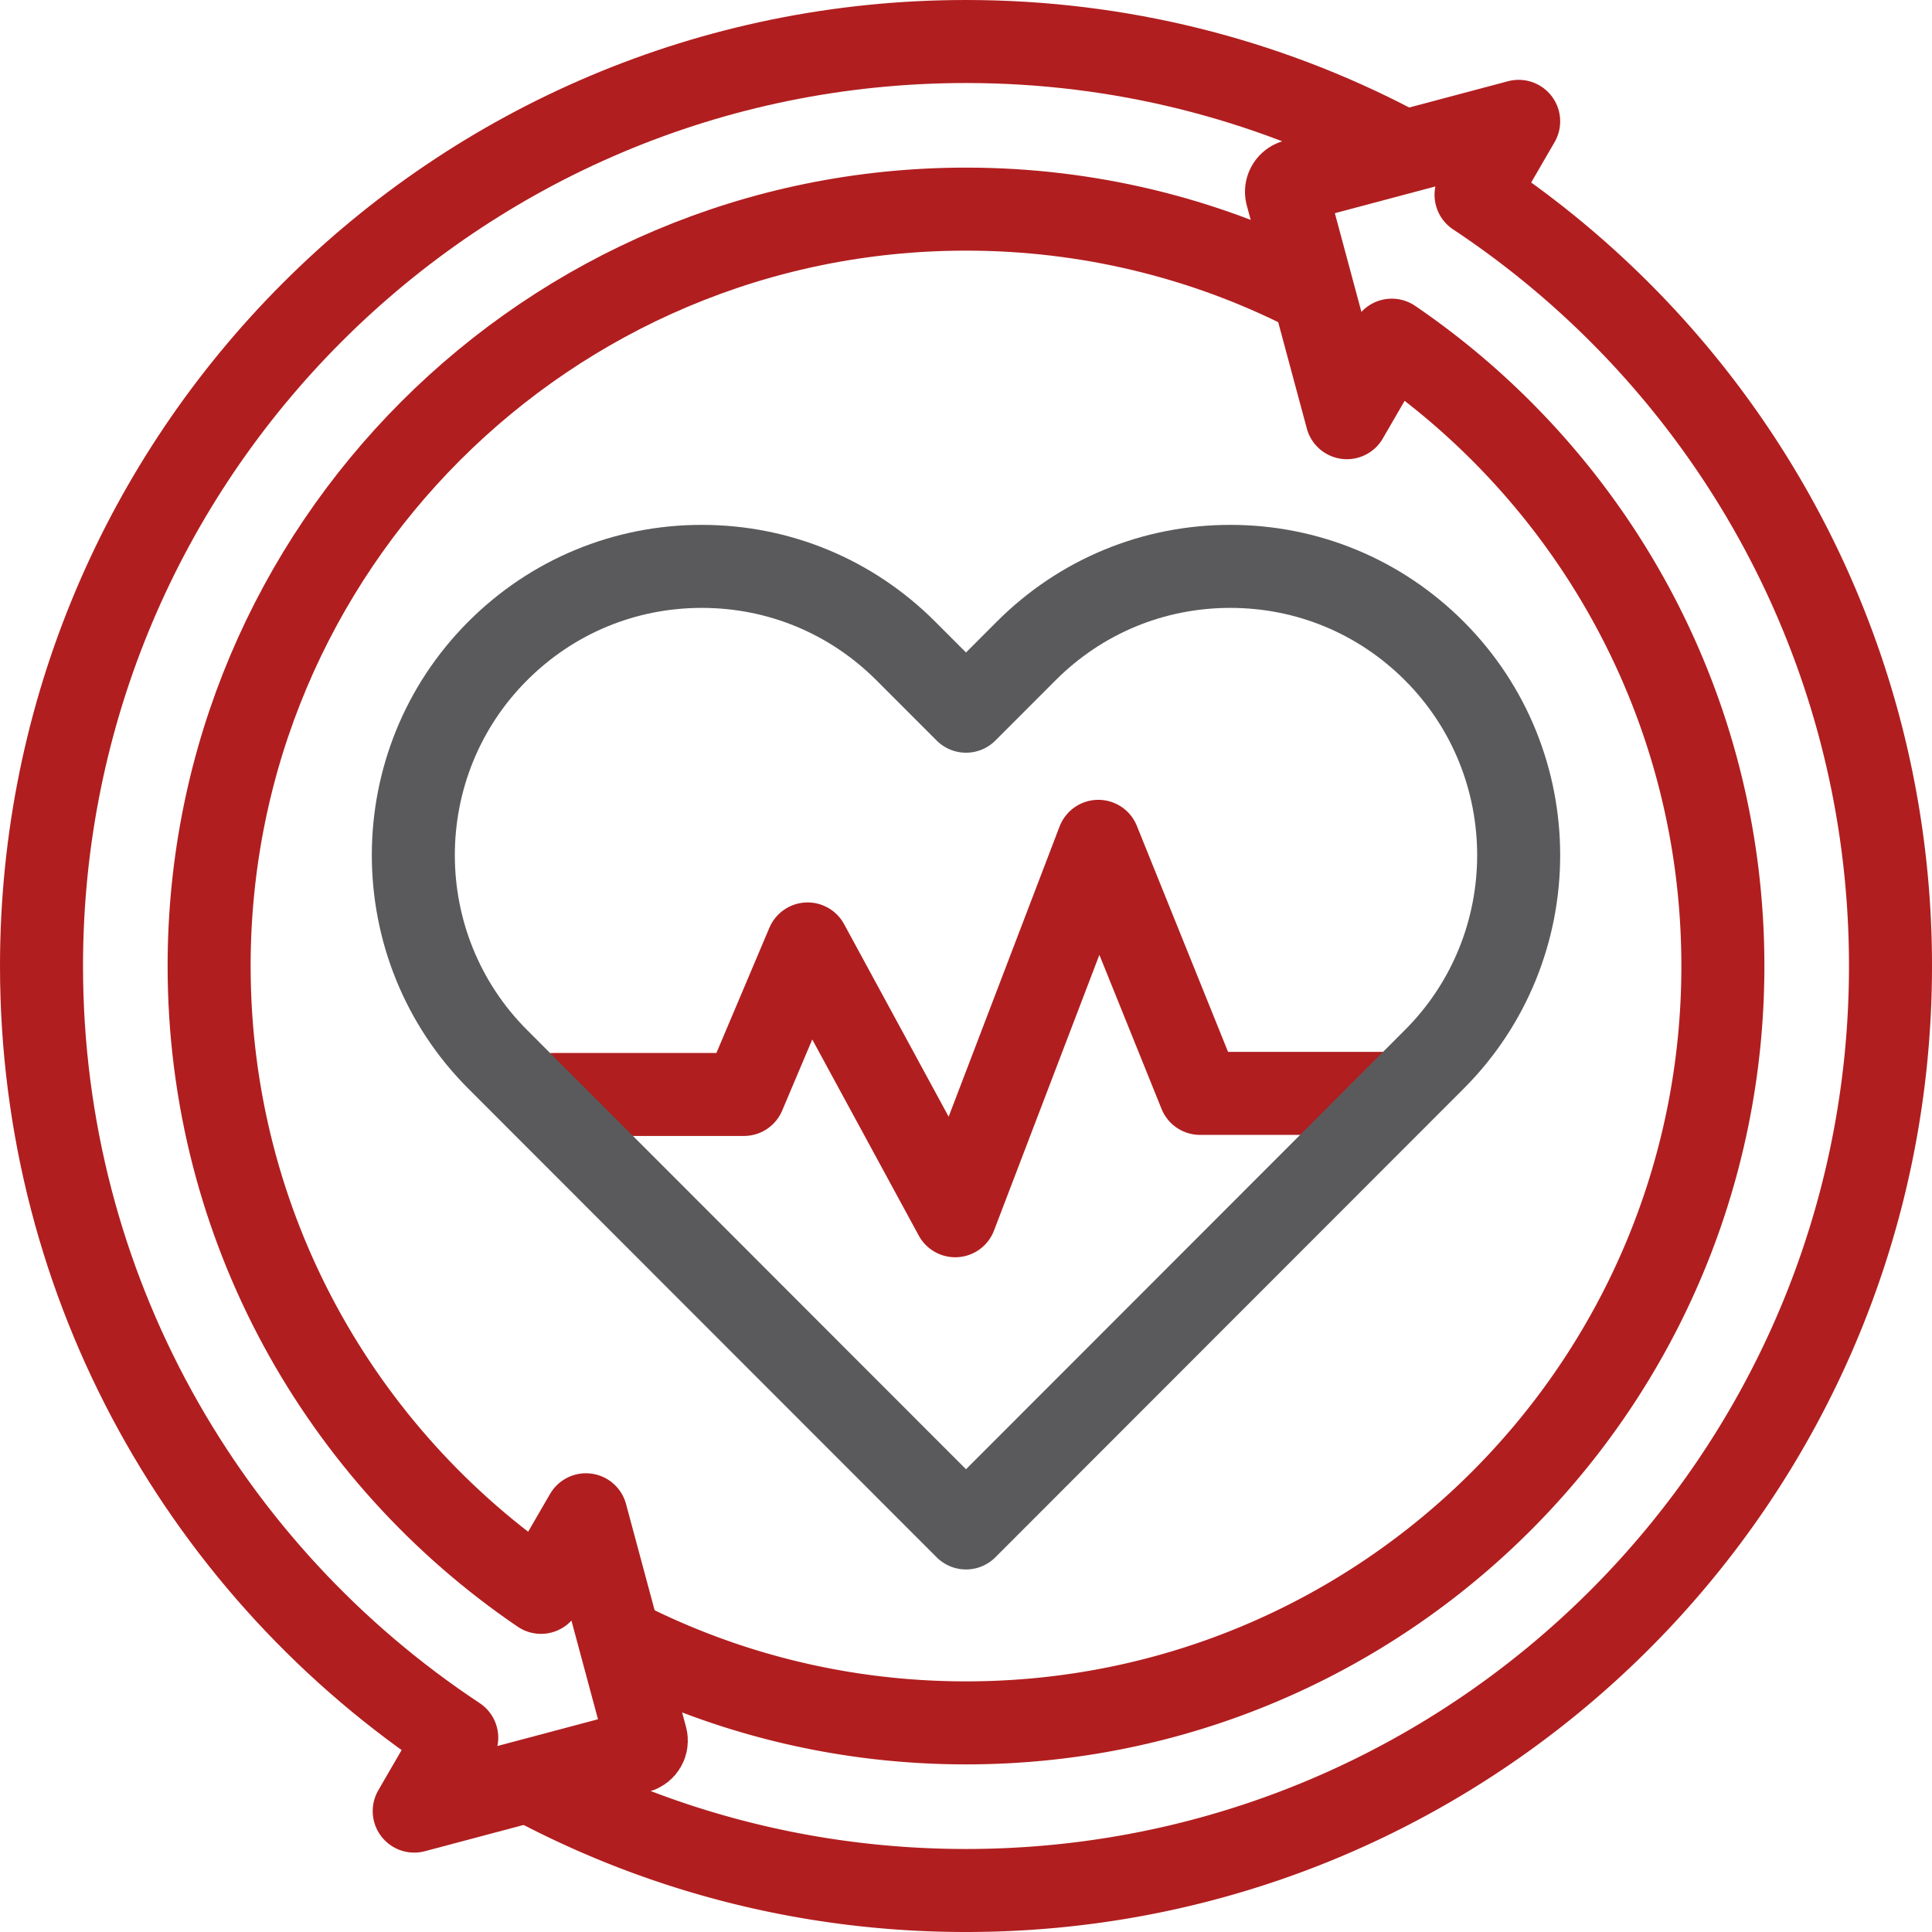 <svg xmlns="http://www.w3.org/2000/svg" version="1.1" xmlns:xlink="http://www.w3.org/1999/xlink" width="512" height="512" x="0" y="0" viewBox="0 0 512 512" style="enable-background:new 0 0 512 512" xml:space="preserve" class=""><g><path d="M146.938 290.04h50.211l16.877-39.887 39.118 72.035 37.926-99.228 26.954 66.799h51.312" style="stroke-width:22;stroke-linecap:round;stroke-linejoin:round;stroke-miterlimit:10;" fill="none" stroke="#b11e1f" stroke-width="22" stroke-linecap="round" stroke-linejoin="round" stroke-miterlimit="10" data-original="#33cccc" opacity="1" class=""></path><path d="M345.94 76.659C318.894 63.07 288.334 55.42 256 55.42c-110.78 0-200.58 89.8-200.58 200.58 0 69.03 34.87 129.91 87.95 165.99l11.91-20.56 15.9 59.08c.43 1.61-.52 3.25-2.13 3.68l-59.28 15.77 11.27-19.45C54.74 416.67 11 341.44 11 256 11 120.69 120.69 11 256 11c40.898 0 79.448 10.018 113.336 27.74" style="stroke-width:22;stroke-linecap:round;stroke-linejoin:round;stroke-miterlimit:10;" fill="none" stroke="#b11e1f" stroke-width="22" stroke-linecap="round" stroke-linejoin="round" stroke-miterlimit="10" data-original="#33cccc" opacity="1" class=""></path><path d="M166.249 435.432c27.002 13.531 57.484 21.148 89.751 21.148 110.78 0 200.58-89.8 200.58-200.58 0-68.94-34.77-129.75-87.74-165.85l-11.9 20.54-15.9-59.09a3 3 0 0 1 2.13-3.67l59.29-15.77-11.29 19.47C457.36 95.49 501 170.65 501 256c0 135.31-109.69 245-245 245-40.823 0-79.296-9.976-113.141-27.642" style="stroke-width:22;stroke-linecap:round;stroke-linejoin:round;stroke-miterlimit:10;" fill="none" stroke="#b11e1f" stroke-width="22" stroke-linecap="round" stroke-linejoin="round" stroke-miterlimit="10" data-original="#33cccc" opacity="1" class=""></path><path d="M131.898 280.735c-29.815-29.837-29.816-78.387 0-108.224 14.443-14.454 33.648-22.414 54.075-22.414s39.63 7.96 54.074 22.414l15.955 15.966 15.954-15.968c14.442-14.452 33.646-22.412 54.073-22.412s39.63 7.959 54.074 22.413c29.816 29.838 29.816 78.388 0 108.226L256 404.924 131.898 280.735z" style="stroke-width:22;stroke-linecap:round;stroke-linejoin:round;stroke-miterlimit:10;" fill="none" stroke="#5a5a5c" stroke-width="22" stroke-linecap="round" stroke-linejoin="round" stroke-miterlimit="10" data-original="#000000" opacity="1" class=""></path></g></svg>